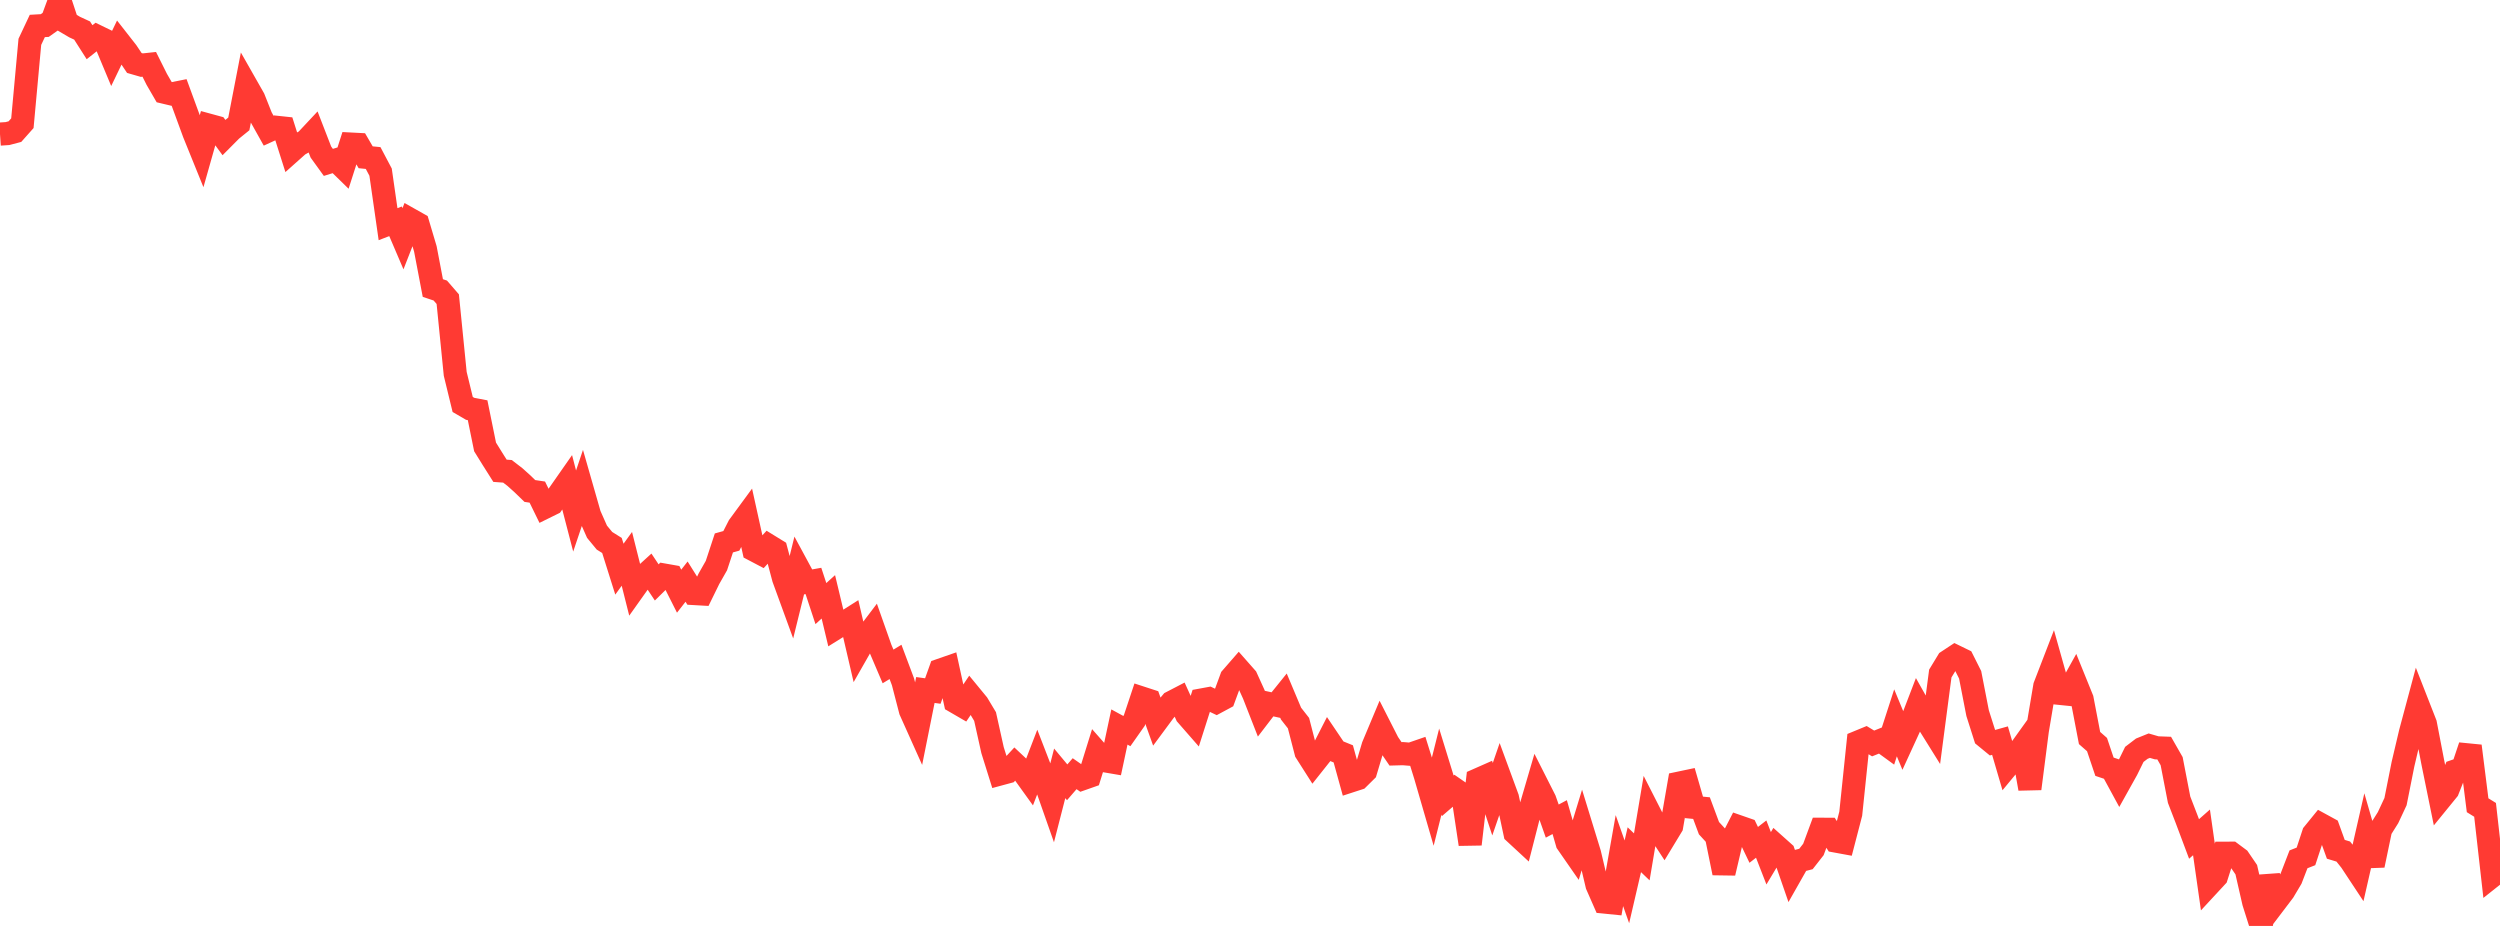 <?xml version="1.0" standalone="no"?>
<!DOCTYPE svg PUBLIC "-//W3C//DTD SVG 1.1//EN" "http://www.w3.org/Graphics/SVG/1.1/DTD/svg11.dtd">

<svg width="135" height="50" viewBox="0 0 135 50" preserveAspectRatio="none" 
  xmlns="http://www.w3.org/2000/svg"
  xmlns:xlink="http://www.w3.org/1999/xlink">


<polyline points="0.0, 7.24 0.403, 7.213 0.806, 7.107 1.209, 6.653 1.612, 2.259 2.015, 1.402 2.418, 1.379 2.821, 1.094 3.224, 0.0 3.627, 1.225 4.03, 1.462 4.433, 1.648 4.836, 2.279 5.239, 1.961 5.642, 2.157 6.045, 3.121 6.448, 2.284 6.851, 2.799 7.254, 3.401 7.657, 3.517 8.06, 3.474 8.463, 4.281 8.866, 4.977 9.269, 5.073 9.672, 4.992 10.075, 6.092 10.478, 7.191 10.881, 8.186 11.284, 6.763 11.687, 6.873 12.09, 7.423 12.493, 7.018 12.896, 6.692 13.299, 4.613 13.701, 5.32 14.104, 6.335 14.507, 7.056 14.91, 6.872 15.313, 6.915 15.716, 8.184 16.119, 7.825 16.522, 7.6 16.925, 7.17 17.328, 8.211 17.731, 8.769 18.134, 8.644 18.537, 9.038 18.94, 7.78 19.343, 7.801 19.746, 8.493 20.149, 8.533 20.552, 9.296 20.955, 12.106 21.358, 11.951 21.761, 12.893 22.164, 11.86 22.567, 12.087 22.97, 13.442 23.373, 15.554 23.776, 15.689 24.179, 16.154 24.582, 20.186 24.985, 21.841 25.388, 22.076 25.791, 22.153 26.194, 24.134 26.597, 24.784 27.0, 25.422 27.403, 25.451 27.806, 25.761 28.209, 26.123 28.612, 26.513 29.015, 26.573 29.418, 27.397 29.821, 27.198 30.224, 26.622 30.627, 26.045 31.03, 27.596 31.433, 26.397 31.836, 27.804 32.239, 28.714 32.642, 29.202 33.045, 29.454 33.448, 30.735 33.851, 30.178 34.254, 31.779 34.657, 31.212 35.06, 30.845 35.463, 31.451 35.866, 31.054 36.269, 31.125 36.672, 31.924 37.075, 31.408 37.478, 32.05 37.881, 32.073 38.284, 31.25 38.687, 30.54 39.09, 29.318 39.493, 29.206 39.896, 28.416 40.299, 27.867 40.701, 29.689 41.104, 29.901 41.507, 29.462 41.91, 29.71 42.313, 31.229 42.716, 32.334 43.119, 30.697 43.522, 31.443 43.925, 31.371 44.328, 32.594 44.731, 32.229 45.134, 33.913 45.537, 33.662 45.94, 33.407 46.343, 35.139 46.746, 34.432 47.149, 33.901 47.552, 35.043 47.955, 35.988 48.358, 35.743 48.761, 36.817 49.164, 38.37 49.567, 39.268 49.97, 37.26 50.373, 37.315 50.776, 36.188 51.179, 36.048 51.582, 37.896 51.985, 38.13 52.388, 37.531 52.791, 38.021 53.194, 38.693 53.597, 40.506 54.0, 41.794 54.403, 41.685 54.806, 41.249 55.209, 41.628 55.612, 42.188 56.015, 41.141 56.418, 42.183 56.821, 43.331 57.224, 41.761 57.627, 42.245 58.03, 41.779 58.433, 42.061 58.836, 41.919 59.239, 40.621 59.642, 41.078 60.045, 41.147 60.448, 39.258 60.851, 39.478 61.254, 38.905 61.657, 37.694 62.06, 37.825 62.463, 38.951 62.866, 38.406 63.269, 37.925 63.672, 37.716 64.075, 38.603 64.478, 39.064 64.881, 37.8 65.284, 37.726 65.687, 37.918 66.09, 37.701 66.493, 36.606 66.896, 36.143 67.299, 36.6 67.701, 37.485 68.104, 38.515 68.507, 37.989 68.91, 38.077 69.313, 37.577 69.716, 38.535 70.119, 39.05 70.522, 40.611 70.925, 41.244 71.328, 40.736 71.731, 39.948 72.134, 40.545 72.537, 40.709 72.94, 42.17 73.343, 42.039 73.746, 41.64 74.149, 40.287 74.552, 39.325 74.955, 40.116 75.358, 40.708 75.761, 40.697 76.164, 40.73 76.567, 40.591 76.97, 41.885 77.373, 43.275 77.776, 41.667 78.179, 42.974 78.582, 42.627 78.985, 42.906 79.388, 45.587 79.791, 42.111 80.194, 41.933 80.597, 43.157 81.0, 41.988 81.403, 43.085 81.806, 44.979 82.209, 45.352 82.612, 43.777 83.015, 42.399 83.418, 43.195 83.821, 44.339 84.224, 44.124 84.627, 45.516 85.03, 46.097 85.433, 44.777 85.836, 46.089 86.239, 47.793 86.642, 48.711 87.045, 48.751 87.448, 46.473 87.851, 47.62 88.254, 45.885 88.657, 46.271 89.06, 43.871 89.463, 44.663 89.866, 45.28 90.269, 44.615 90.672, 42.29 91.075, 42.205 91.478, 43.598 91.881, 43.638 92.284, 44.721 92.687, 45.159 93.09, 47.14 93.493, 45.43 93.896, 44.645 94.299, 44.785 94.701, 45.623 95.104, 45.311 95.507, 46.347 95.91, 45.676 96.313, 46.036 96.716, 47.201 97.119, 46.49 97.522, 46.385 97.925, 45.87 98.328, 44.78 98.731, 44.782 99.134, 45.417 99.537, 45.491 99.94, 43.941 100.343, 40.069 100.746, 39.903 101.149, 40.147 101.552, 39.985 101.955, 40.278 102.358, 39.033 102.761, 40.007 103.164, 39.129 103.567, 38.08 103.97, 38.796 104.373, 39.443 104.776, 36.371 105.179, 35.708 105.582, 35.442 105.985, 35.638 106.388, 36.44 106.791, 38.509 107.194, 39.776 107.597, 40.106 108.0, 39.993 108.403, 41.368 108.806, 40.881 109.209, 40.319 109.612, 42.589 110.015, 39.452 110.418, 37.054 110.821, 36.008 111.224, 37.441 111.627, 37.482 112.03, 36.757 112.433, 37.751 112.836, 39.853 113.239, 40.207 113.642, 41.403 114.045, 41.538 114.448, 42.28 114.851, 41.557 115.254, 40.737 115.657, 40.429 116.06, 40.266 116.463, 40.383 116.866, 40.398 117.269, 41.103 117.672, 43.185 118.075, 44.23 118.478, 45.304 118.881, 44.949 119.284, 47.772 119.687, 47.337 120.09, 46.074 120.493, 46.073 120.896, 46.373 121.299, 46.964 121.701, 48.724 122.104, 50.0 122.507, 47.325 122.91, 48.657 123.313, 48.126 123.716, 47.448 124.119, 46.403 124.522, 46.245 124.925, 45.022 125.328, 44.527 125.731, 44.747 126.134, 45.862 126.537, 45.984 126.94, 46.49 127.343, 47.1 127.746, 45.333 128.149, 46.725 128.552, 44.793 128.955, 44.151 129.358, 43.288 129.761, 41.266 130.164, 39.556 130.567, 38.054 130.97, 39.084 131.373, 41.175 131.776, 43.153 132.179, 42.658 132.582, 41.634 132.985, 41.494 133.388, 40.287 133.791, 43.483 134.194, 43.732 134.597, 47.297 135.0, 46.977" fill="none" stroke="#ff3a33" stroke-width="1.25"/>

</svg>
